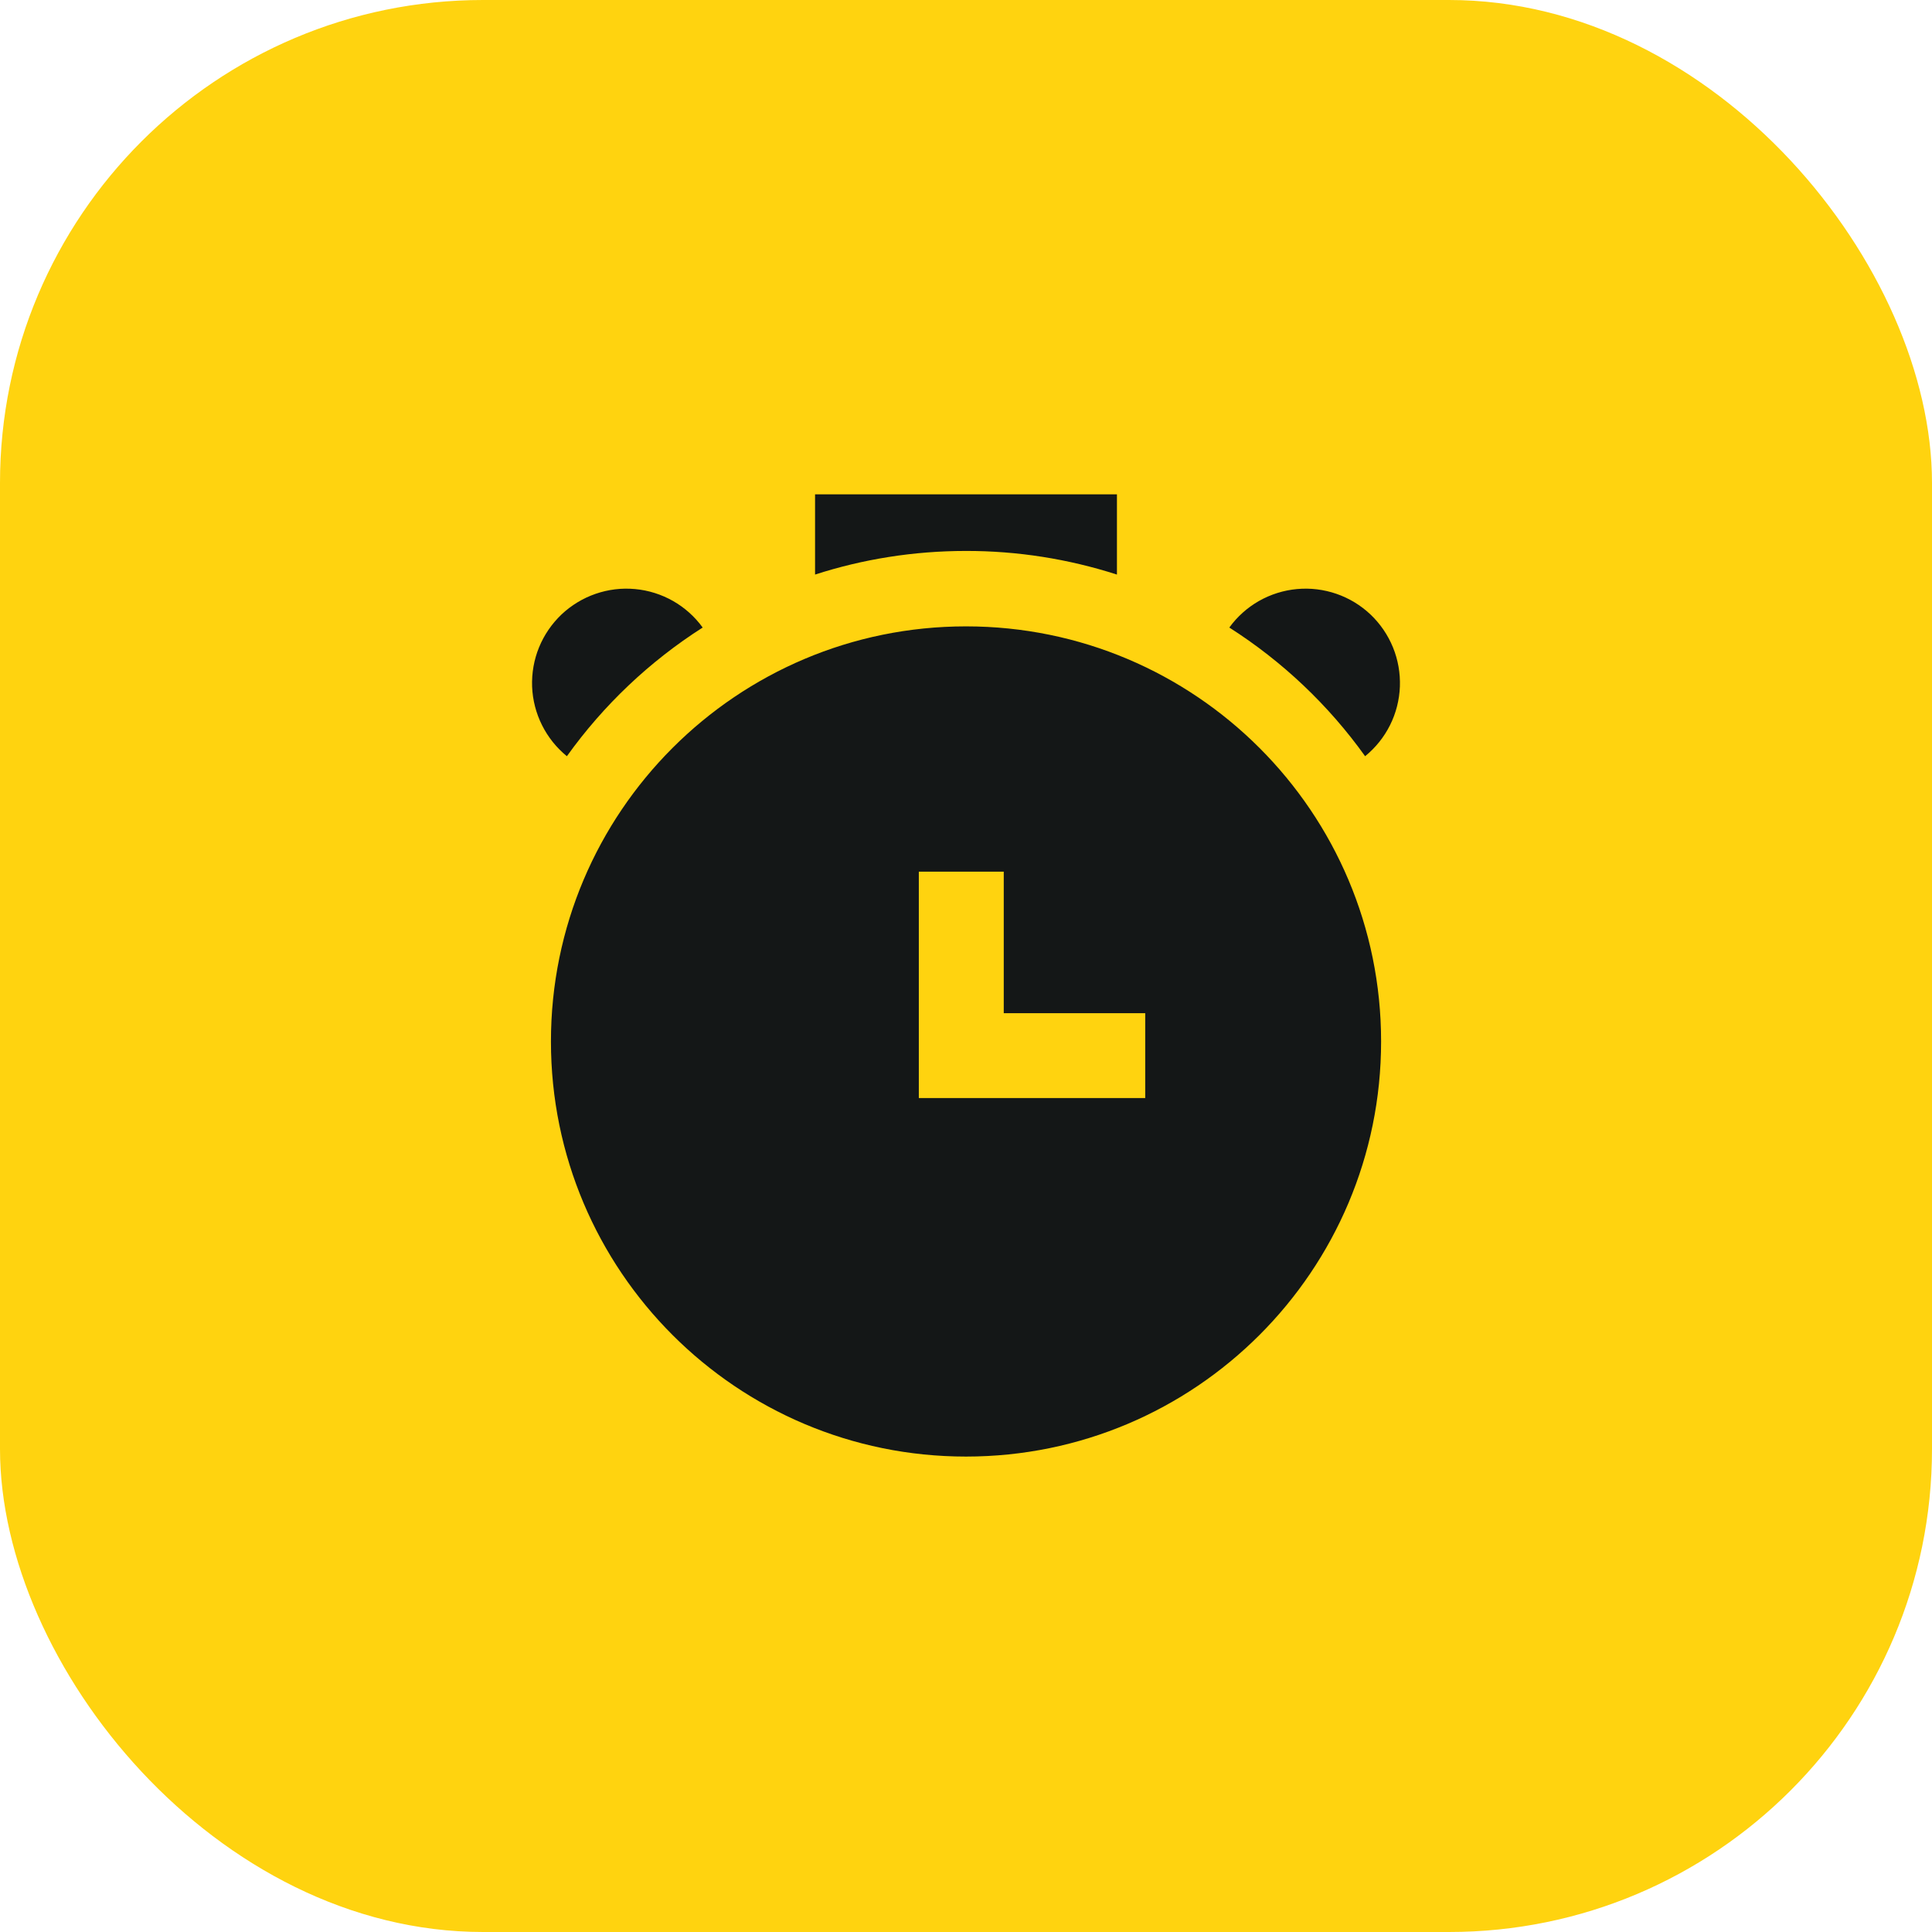 <svg width="48" height="48" viewBox="0 0 48 48" fill="none" xmlns="http://www.w3.org/2000/svg">
<rect width="48" height="48" rx="12" fill="#FFD30F"/>
<path d="M24 36.188C18.305 36.188 13.688 31.57 13.688 25.875C13.688 20.18 18.305 15.562 24 15.562C29.695 15.562 34.313 20.18 34.313 25.875C34.313 31.57 29.695 36.188 24 36.188ZM24.938 25.172V21.656H22.828V27.281H28.453V25.172H24.938ZM14.084 18.788C13.825 18.577 13.615 18.314 13.466 18.016C13.317 17.718 13.233 17.391 13.22 17.058C13.208 16.725 13.266 16.392 13.392 16.084C13.518 15.775 13.709 15.497 13.95 15.267C14.193 15.038 14.481 14.863 14.796 14.754C15.111 14.645 15.445 14.604 15.777 14.635C16.11 14.665 16.431 14.767 16.721 14.931C17.011 15.096 17.262 15.321 17.458 15.591C16.14 16.431 14.995 17.516 14.084 18.788ZM30.542 15.591C30.738 15.321 30.989 15.096 31.279 14.931C31.569 14.767 31.891 14.665 32.223 14.635C32.555 14.604 32.889 14.645 33.205 14.754C33.52 14.863 33.808 15.038 34.05 15.267C34.292 15.497 34.482 15.775 34.608 16.084C34.734 16.392 34.792 16.725 34.78 17.058C34.767 17.391 34.684 17.718 34.535 18.016C34.386 18.314 34.175 18.577 33.916 18.788C33.006 17.516 31.86 16.431 30.542 15.591ZM27.75 14.275C26.538 13.885 25.273 13.686 24 13.688C22.691 13.688 21.431 13.894 20.25 14.275V12.281H27.75V14.275Z" fill="#141717"/>
</svg>
